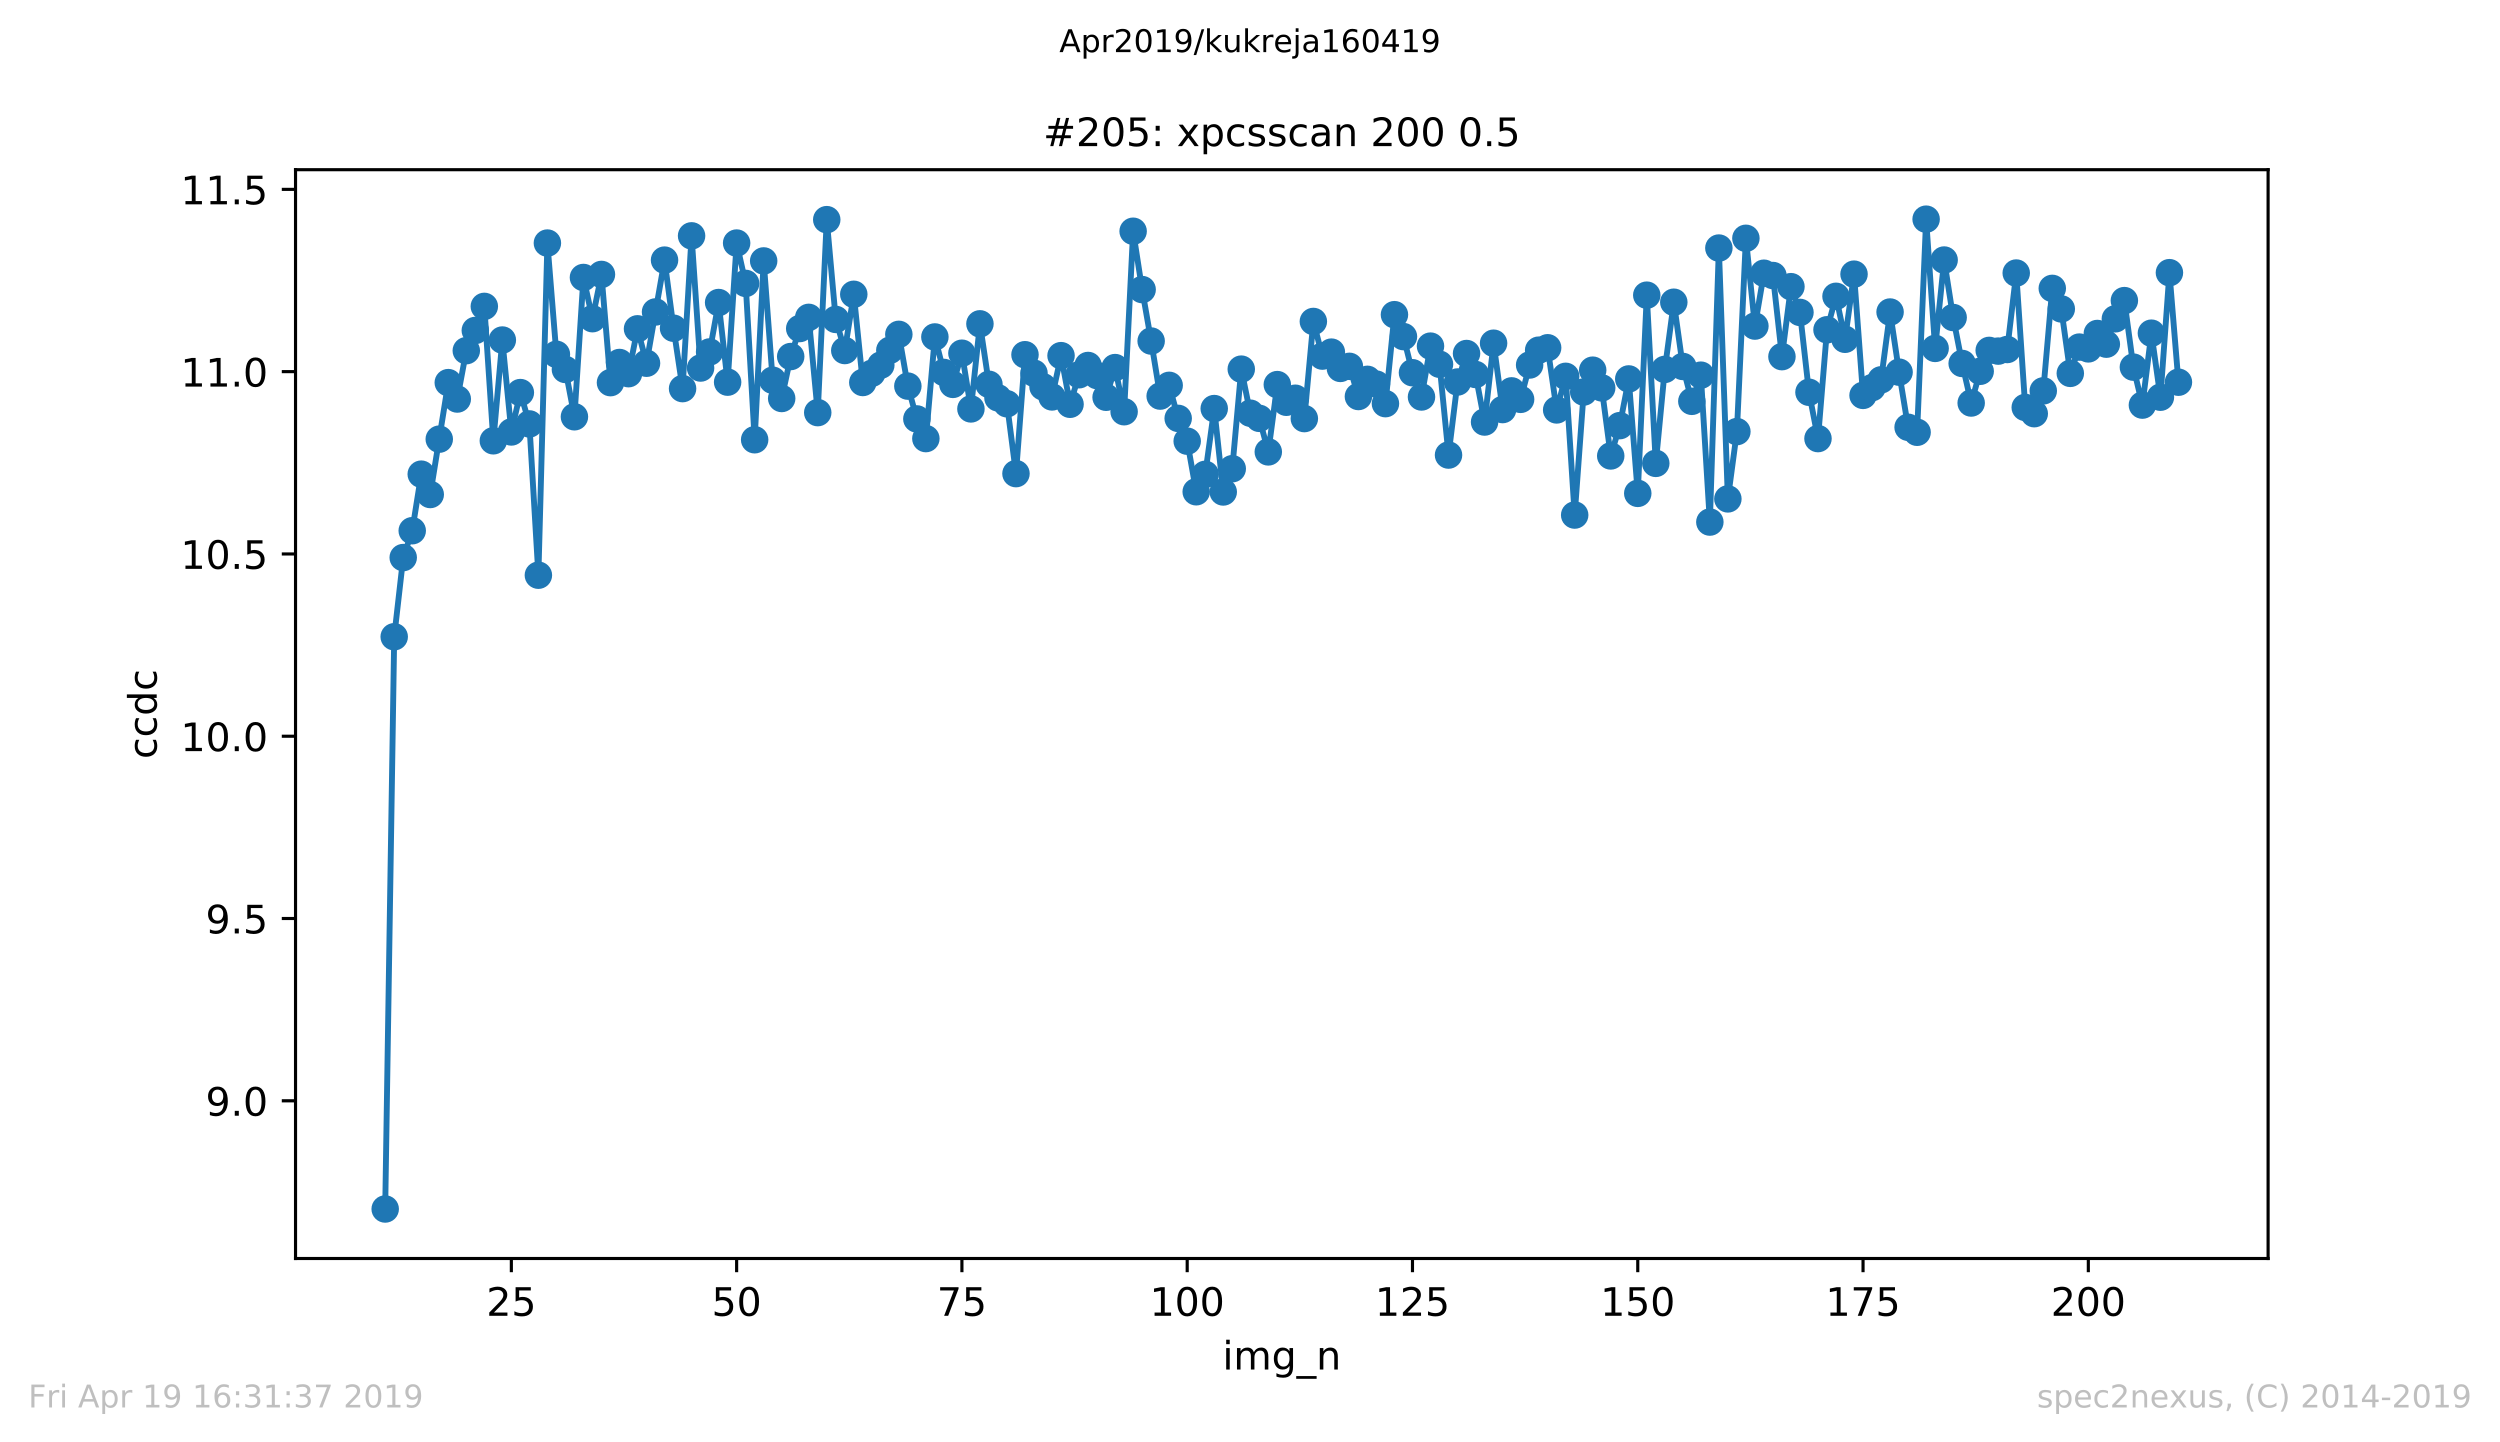 <?xml version="1.0" encoding="utf-8" standalone="no"?>
<!DOCTYPE svg PUBLIC "-//W3C//DTD SVG 1.1//EN"
  "http://www.w3.org/Graphics/SVG/1.1/DTD/svg11.dtd">
<!-- Created with matplotlib (https://matplotlib.org/) -->
<svg height="367.2pt" version="1.1" viewBox="0 0 636.48 367.2" width="636.48pt" xmlns="http://www.w3.org/2000/svg" xmlns:xlink="http://www.w3.org/1999/xlink">
 <defs>
  <style type="text/css">
*{stroke-linecap:butt;stroke-linejoin:round;white-space:pre;}
  </style>
 </defs>
 <g id="figure_1">
  <g id="patch_1">
   <path d="M 0 367.2 
L 636.48 367.2 
L 636.48 0 
L 0 0 
z
" style="fill:#ffffff;"/>
  </g>
  <g id="axes_1">
   <g id="patch_2">
    <path d="M 75.24 320.4 
L 577.44 320.4 
L 577.44 43.2 
L 75.24 43.2 
z
" style="fill:#ffffff;"/>
   </g>
   <g id="matplotlib.axis_1">
    <g id="xtick_1">
     <g id="line2d_1">
      <defs>
       <path d="M 0 0 
L 0 3.5 
" id="m7db7173e13" style="stroke:#000000;stroke-width:0.8;"/>
      </defs>
      <g>
       <use style="stroke:#000000;stroke-width:0.8;" x="130.186" xlink:href="#m7db7173e13" y="320.4"/>
      </g>
     </g>
     <g id="text_1">
      <!-- 25 -->
      <defs>
       <path d="M 19.188 8.297 
L 53.609 8.297 
L 53.609 0 
L 7.328 0 
L 7.328 8.297 
Q 12.938 14.109 22.625 23.891 
Q 32.328 33.688 34.812 36.531 
Q 39.547 41.844 41.422 45.531 
Q 43.312 49.219 43.312 52.781 
Q 43.312 58.594 39.234 62.25 
Q 35.156 65.922 28.609 65.922 
Q 23.969 65.922 18.812 64.312 
Q 13.672 62.703 7.812 59.422 
L 7.812 69.391 
Q 13.766 71.781 18.938 73 
Q 24.125 74.219 28.422 74.219 
Q 39.75 74.219 46.484 68.547 
Q 53.219 62.891 53.219 53.422 
Q 53.219 48.922 51.531 44.891 
Q 49.859 40.875 45.406 35.406 
Q 44.188 33.984 37.641 27.219 
Q 31.109 20.453 19.188 8.297 
z
" id="DejaVuSans-50"/>
       <path d="M 10.797 72.906 
L 49.516 72.906 
L 49.516 64.594 
L 19.828 64.594 
L 19.828 46.734 
Q 21.969 47.469 24.109 47.828 
Q 26.266 48.188 28.422 48.188 
Q 40.625 48.188 47.75 41.5 
Q 54.891 34.812 54.891 23.391 
Q 54.891 11.625 47.562 5.094 
Q 40.234 -1.422 26.906 -1.422 
Q 22.312 -1.422 17.547 -0.641 
Q 12.797 0.141 7.719 1.703 
L 7.719 11.625 
Q 12.109 9.234 16.797 8.062 
Q 21.484 6.891 26.703 6.891 
Q 35.156 6.891 40.078 11.328 
Q 45.016 15.766 45.016 23.391 
Q 45.016 31 40.078 35.438 
Q 35.156 39.891 26.703 39.891 
Q 22.75 39.891 18.812 39.016 
Q 14.891 38.141 10.797 36.281 
z
" id="DejaVuSans-53"/>
      </defs>
      <g transform="translate(123.824 334.998)scale(0.1 -0.1)">
       <use xlink:href="#DejaVuSans-50"/>
       <use x="63.623" xlink:href="#DejaVuSans-53"/>
      </g>
     </g>
    </g>
    <g id="xtick_2">
     <g id="line2d_2">
      <g>
       <use style="stroke:#000000;stroke-width:0.8;" x="187.541" xlink:href="#m7db7173e13" y="320.4"/>
      </g>
     </g>
     <g id="text_2">
      <!-- 50 -->
      <defs>
       <path d="M 31.781 66.406 
Q 24.172 66.406 20.328 58.906 
Q 16.5 51.422 16.5 36.375 
Q 16.5 21.391 20.328 13.891 
Q 24.172 6.391 31.781 6.391 
Q 39.453 6.391 43.281 13.891 
Q 47.125 21.391 47.125 36.375 
Q 47.125 51.422 43.281 58.906 
Q 39.453 66.406 31.781 66.406 
z
M 31.781 74.219 
Q 44.047 74.219 50.516 64.516 
Q 56.984 54.828 56.984 36.375 
Q 56.984 17.969 50.516 8.266 
Q 44.047 -1.422 31.781 -1.422 
Q 19.531 -1.422 13.062 8.266 
Q 6.594 17.969 6.594 36.375 
Q 6.594 54.828 13.062 64.516 
Q 19.531 74.219 31.781 74.219 
z
" id="DejaVuSans-48"/>
      </defs>
      <g transform="translate(181.179 334.998)scale(0.1 -0.1)">
       <use xlink:href="#DejaVuSans-53"/>
       <use x="63.623" xlink:href="#DejaVuSans-48"/>
      </g>
     </g>
    </g>
    <g id="xtick_3">
     <g id="line2d_3">
      <g>
       <use style="stroke:#000000;stroke-width:0.8;" x="244.896" xlink:href="#m7db7173e13" y="320.4"/>
      </g>
     </g>
     <g id="text_3">
      <!-- 75 -->
      <defs>
       <path d="M 8.203 72.906 
L 55.078 72.906 
L 55.078 68.703 
L 28.609 0 
L 18.312 0 
L 43.219 64.594 
L 8.203 64.594 
z
" id="DejaVuSans-55"/>
      </defs>
      <g transform="translate(238.533 334.998)scale(0.1 -0.1)">
       <use xlink:href="#DejaVuSans-55"/>
       <use x="63.623" xlink:href="#DejaVuSans-53"/>
      </g>
     </g>
    </g>
    <g id="xtick_4">
     <g id="line2d_4">
      <g>
       <use style="stroke:#000000;stroke-width:0.8;" x="302.251" xlink:href="#m7db7173e13" y="320.4"/>
      </g>
     </g>
     <g id="text_4">
      <!-- 100 -->
      <defs>
       <path d="M 12.406 8.297 
L 28.516 8.297 
L 28.516 63.922 
L 10.984 60.406 
L 10.984 69.391 
L 28.422 72.906 
L 38.281 72.906 
L 38.281 8.297 
L 54.391 8.297 
L 54.391 0 
L 12.406 0 
z
" id="DejaVuSans-49"/>
      </defs>
      <g transform="translate(292.707 334.998)scale(0.1 -0.1)">
       <use xlink:href="#DejaVuSans-49"/>
       <use x="63.623" xlink:href="#DejaVuSans-48"/>
       <use x="127.246" xlink:href="#DejaVuSans-48"/>
      </g>
     </g>
    </g>
    <g id="xtick_5">
     <g id="line2d_5">
      <g>
       <use style="stroke:#000000;stroke-width:0.8;" x="359.606" xlink:href="#m7db7173e13" y="320.4"/>
      </g>
     </g>
     <g id="text_5">
      <!-- 125 -->
      <g transform="translate(350.062 334.998)scale(0.1 -0.1)">
       <use xlink:href="#DejaVuSans-49"/>
       <use x="63.623" xlink:href="#DejaVuSans-50"/>
       <use x="127.246" xlink:href="#DejaVuSans-53"/>
      </g>
     </g>
    </g>
    <g id="xtick_6">
     <g id="line2d_6">
      <g>
       <use style="stroke:#000000;stroke-width:0.8;" x="416.961" xlink:href="#m7db7173e13" y="320.4"/>
      </g>
     </g>
     <g id="text_6">
      <!-- 150 -->
      <g transform="translate(407.417 334.998)scale(0.1 -0.1)">
       <use xlink:href="#DejaVuSans-49"/>
       <use x="63.623" xlink:href="#DejaVuSans-53"/>
       <use x="127.246" xlink:href="#DejaVuSans-48"/>
      </g>
     </g>
    </g>
    <g id="xtick_7">
     <g id="line2d_7">
      <g>
       <use style="stroke:#000000;stroke-width:0.8;" x="474.316" xlink:href="#m7db7173e13" y="320.4"/>
      </g>
     </g>
     <g id="text_7">
      <!-- 175 -->
      <g transform="translate(464.772 334.998)scale(0.1 -0.1)">
       <use xlink:href="#DejaVuSans-49"/>
       <use x="63.623" xlink:href="#DejaVuSans-55"/>
       <use x="127.246" xlink:href="#DejaVuSans-53"/>
      </g>
     </g>
    </g>
    <g id="xtick_8">
     <g id="line2d_8">
      <g>
       <use style="stroke:#000000;stroke-width:0.8;" x="531.671" xlink:href="#m7db7173e13" y="320.4"/>
      </g>
     </g>
     <g id="text_8">
      <!-- 200 -->
      <g transform="translate(522.127 334.998)scale(0.1 -0.1)">
       <use xlink:href="#DejaVuSans-50"/>
       <use x="63.623" xlink:href="#DejaVuSans-48"/>
       <use x="127.246" xlink:href="#DejaVuSans-48"/>
      </g>
     </g>
    </g>
    <g id="text_9">
     <!-- img_n -->
     <defs>
      <path d="M 9.422 54.688 
L 18.406 54.688 
L 18.406 0 
L 9.422 0 
z
M 9.422 75.984 
L 18.406 75.984 
L 18.406 64.594 
L 9.422 64.594 
z
" id="DejaVuSans-105"/>
      <path d="M 52 44.188 
Q 55.375 50.25 60.062 53.125 
Q 64.75 56 71.094 56 
Q 79.641 56 84.281 50.016 
Q 88.922 44.047 88.922 33.016 
L 88.922 0 
L 79.891 0 
L 79.891 32.719 
Q 79.891 40.578 77.094 44.375 
Q 74.312 48.188 68.609 48.188 
Q 61.625 48.188 57.562 43.547 
Q 53.516 38.922 53.516 30.906 
L 53.516 0 
L 44.484 0 
L 44.484 32.719 
Q 44.484 40.625 41.703 44.406 
Q 38.922 48.188 33.109 48.188 
Q 26.219 48.188 22.156 43.531 
Q 18.109 38.875 18.109 30.906 
L 18.109 0 
L 9.078 0 
L 9.078 54.688 
L 18.109 54.688 
L 18.109 46.188 
Q 21.188 51.219 25.484 53.609 
Q 29.781 56 35.688 56 
Q 41.656 56 45.828 52.969 
Q 50 49.953 52 44.188 
z
" id="DejaVuSans-109"/>
      <path d="M 45.406 27.984 
Q 45.406 37.75 41.375 43.109 
Q 37.359 48.484 30.078 48.484 
Q 22.859 48.484 18.828 43.109 
Q 14.797 37.75 14.797 27.984 
Q 14.797 18.266 18.828 12.891 
Q 22.859 7.516 30.078 7.516 
Q 37.359 7.516 41.375 12.891 
Q 45.406 18.266 45.406 27.984 
z
M 54.391 6.781 
Q 54.391 -7.172 48.188 -13.984 
Q 42 -20.797 29.203 -20.797 
Q 24.469 -20.797 20.266 -20.094 
Q 16.062 -19.391 12.109 -17.922 
L 12.109 -9.188 
Q 16.062 -11.328 19.922 -12.344 
Q 23.781 -13.375 27.781 -13.375 
Q 36.625 -13.375 41.016 -8.766 
Q 45.406 -4.156 45.406 5.172 
L 45.406 9.625 
Q 42.625 4.781 38.281 2.391 
Q 33.938 0 27.875 0 
Q 17.828 0 11.672 7.656 
Q 5.516 15.328 5.516 27.984 
Q 5.516 40.672 11.672 48.328 
Q 17.828 56 27.875 56 
Q 33.938 56 38.281 53.609 
Q 42.625 51.219 45.406 46.391 
L 45.406 54.688 
L 54.391 54.688 
z
" id="DejaVuSans-103"/>
      <path d="M 50.984 -16.609 
L 50.984 -23.578 
L -0.984 -23.578 
L -0.984 -16.609 
z
" id="DejaVuSans-95"/>
      <path d="M 54.891 33.016 
L 54.891 0 
L 45.906 0 
L 45.906 32.719 
Q 45.906 40.484 42.875 44.328 
Q 39.844 48.188 33.797 48.188 
Q 26.516 48.188 22.312 43.547 
Q 18.109 38.922 18.109 30.906 
L 18.109 0 
L 9.078 0 
L 9.078 54.688 
L 18.109 54.688 
L 18.109 46.188 
Q 21.344 51.125 25.703 53.562 
Q 30.078 56 35.797 56 
Q 45.219 56 50.047 50.172 
Q 54.891 44.344 54.891 33.016 
z
" id="DejaVuSans-110"/>
     </defs>
     <g transform="translate(311.238 348.677)scale(0.1 -0.1)">
      <use xlink:href="#DejaVuSans-105"/>
      <use x="27.783" xlink:href="#DejaVuSans-109"/>
      <use x="125.195" xlink:href="#DejaVuSans-103"/>
      <use x="188.672" xlink:href="#DejaVuSans-95"/>
      <use x="238.672" xlink:href="#DejaVuSans-110"/>
     </g>
    </g>
   </g>
   <g id="matplotlib.axis_2">
    <g id="ytick_1">
     <g id="line2d_9">
      <defs>
       <path d="M 0 0 
L -3.5 0 
" id="m000f6f774b" style="stroke:#000000;stroke-width:0.8;"/>
      </defs>
      <g>
       <use style="stroke:#000000;stroke-width:0.8;" x="75.24" xlink:href="#m000f6f774b" y="280.255"/>
      </g>
     </g>
     <g id="text_10">
      <!-- 9.0 -->
      <defs>
       <path d="M 10.984 1.516 
L 10.984 10.5 
Q 14.703 8.734 18.5 7.812 
Q 22.312 6.891 25.984 6.891 
Q 35.75 6.891 40.891 13.453 
Q 46.047 20.016 46.781 33.406 
Q 43.953 29.203 39.594 26.953 
Q 35.25 24.703 29.984 24.703 
Q 19.047 24.703 12.672 31.312 
Q 6.297 37.938 6.297 49.422 
Q 6.297 60.641 12.938 67.422 
Q 19.578 74.219 30.609 74.219 
Q 43.266 74.219 49.922 64.516 
Q 56.594 54.828 56.594 36.375 
Q 56.594 19.141 48.406 8.859 
Q 40.234 -1.422 26.422 -1.422 
Q 22.703 -1.422 18.891 -0.688 
Q 15.094 0.047 10.984 1.516 
z
M 30.609 32.422 
Q 37.25 32.422 41.125 36.953 
Q 45.016 41.5 45.016 49.422 
Q 45.016 57.281 41.125 61.844 
Q 37.25 66.406 30.609 66.406 
Q 23.969 66.406 20.094 61.844 
Q 16.219 57.281 16.219 49.422 
Q 16.219 41.5 20.094 36.953 
Q 23.969 32.422 30.609 32.422 
z
" id="DejaVuSans-57"/>
       <path d="M 10.688 12.406 
L 21 12.406 
L 21 0 
L 10.688 0 
z
" id="DejaVuSans-46"/>
      </defs>
      <g transform="translate(52.337 284.054)scale(0.1 -0.1)">
       <use xlink:href="#DejaVuSans-57"/>
       <use x="63.623" xlink:href="#DejaVuSans-46"/>
       <use x="95.41" xlink:href="#DejaVuSans-48"/>
      </g>
     </g>
    </g>
    <g id="ytick_2">
     <g id="line2d_10">
      <g>
       <use style="stroke:#000000;stroke-width:0.8;" x="75.24" xlink:href="#m000f6f774b" y="233.847"/>
      </g>
     </g>
     <g id="text_11">
      <!-- 9.5 -->
      <g transform="translate(52.337 237.646)scale(0.1 -0.1)">
       <use xlink:href="#DejaVuSans-57"/>
       <use x="63.623" xlink:href="#DejaVuSans-46"/>
       <use x="95.41" xlink:href="#DejaVuSans-53"/>
      </g>
     </g>
    </g>
    <g id="ytick_3">
     <g id="line2d_11">
      <g>
       <use style="stroke:#000000;stroke-width:0.8;" x="75.24" xlink:href="#m000f6f774b" y="187.439"/>
      </g>
     </g>
     <g id="text_12">
      <!-- 10.0 -->
      <g transform="translate(45.974 191.238)scale(0.1 -0.1)">
       <use xlink:href="#DejaVuSans-49"/>
       <use x="63.623" xlink:href="#DejaVuSans-48"/>
       <use x="127.246" xlink:href="#DejaVuSans-46"/>
       <use x="159.033" xlink:href="#DejaVuSans-48"/>
      </g>
     </g>
    </g>
    <g id="ytick_4">
     <g id="line2d_12">
      <g>
       <use style="stroke:#000000;stroke-width:0.8;" x="75.24" xlink:href="#m000f6f774b" y="141.031"/>
      </g>
     </g>
     <g id="text_13">
      <!-- 10.5 -->
      <g transform="translate(45.974 144.83)scale(0.1 -0.1)">
       <use xlink:href="#DejaVuSans-49"/>
       <use x="63.623" xlink:href="#DejaVuSans-48"/>
       <use x="127.246" xlink:href="#DejaVuSans-46"/>
       <use x="159.033" xlink:href="#DejaVuSans-53"/>
      </g>
     </g>
    </g>
    <g id="ytick_5">
     <g id="line2d_13">
      <g>
       <use style="stroke:#000000;stroke-width:0.8;" x="75.24" xlink:href="#m000f6f774b" y="94.622"/>
      </g>
     </g>
     <g id="text_14">
      <!-- 11.0 -->
      <g transform="translate(45.974 98.422)scale(0.1 -0.1)">
       <use xlink:href="#DejaVuSans-49"/>
       <use x="63.623" xlink:href="#DejaVuSans-49"/>
       <use x="127.246" xlink:href="#DejaVuSans-46"/>
       <use x="159.033" xlink:href="#DejaVuSans-48"/>
      </g>
     </g>
    </g>
    <g id="ytick_6">
     <g id="line2d_14">
      <g>
       <use style="stroke:#000000;stroke-width:0.8;" x="75.24" xlink:href="#m000f6f774b" y="48.214"/>
      </g>
     </g>
     <g id="text_15">
      <!-- 11.5 -->
      <g transform="translate(45.974 52.014)scale(0.1 -0.1)">
       <use xlink:href="#DejaVuSans-49"/>
       <use x="63.623" xlink:href="#DejaVuSans-49"/>
       <use x="127.246" xlink:href="#DejaVuSans-46"/>
       <use x="159.033" xlink:href="#DejaVuSans-53"/>
      </g>
     </g>
    </g>
    <g id="text_16">
     <!-- ccdc -->
     <defs>
      <path d="M 48.781 52.594 
L 48.781 44.188 
Q 44.969 46.297 41.141 47.344 
Q 37.312 48.391 33.406 48.391 
Q 24.656 48.391 19.812 42.844 
Q 14.984 37.312 14.984 27.297 
Q 14.984 17.281 19.812 11.734 
Q 24.656 6.203 33.406 6.203 
Q 37.312 6.203 41.141 7.25 
Q 44.969 8.297 48.781 10.406 
L 48.781 2.094 
Q 45.016 0.344 40.984 -0.531 
Q 36.969 -1.422 32.422 -1.422 
Q 20.062 -1.422 12.781 6.344 
Q 5.516 14.109 5.516 27.297 
Q 5.516 40.672 12.859 48.328 
Q 20.219 56 33.016 56 
Q 37.156 56 41.109 55.141 
Q 45.062 54.297 48.781 52.594 
z
" id="DejaVuSans-99"/>
      <path d="M 45.406 46.391 
L 45.406 75.984 
L 54.391 75.984 
L 54.391 0 
L 45.406 0 
L 45.406 8.203 
Q 42.578 3.328 38.25 0.953 
Q 33.938 -1.422 27.875 -1.422 
Q 17.969 -1.422 11.734 6.484 
Q 5.516 14.406 5.516 27.297 
Q 5.516 40.188 11.734 48.094 
Q 17.969 56 27.875 56 
Q 33.938 56 38.25 53.625 
Q 42.578 51.266 45.406 46.391 
z
M 14.797 27.297 
Q 14.797 17.391 18.875 11.75 
Q 22.953 6.109 30.078 6.109 
Q 37.203 6.109 41.297 11.75 
Q 45.406 17.391 45.406 27.297 
Q 45.406 37.203 41.297 42.844 
Q 37.203 48.484 30.078 48.484 
Q 22.953 48.484 18.875 42.844 
Q 14.797 37.203 14.797 27.297 
z
" id="DejaVuSans-100"/>
     </defs>
     <g transform="translate(39.895 193.222)rotate(-90)scale(0.1 -0.1)">
      <use xlink:href="#DejaVuSans-99"/>
      <use x="54.98" xlink:href="#DejaVuSans-99"/>
      <use x="109.961" xlink:href="#DejaVuSans-100"/>
      <use x="173.438" xlink:href="#DejaVuSans-99"/>
     </g>
    </g>
   </g>
   <g id="line2d_15">
    <path clip-path="url(#p968468e27a)" d="M 98.067 307.8 
L 100.361 162.113 
L 102.656 141.952 
L 104.95 135.115 
L 107.244 120.719 
L 109.538 125.896 
L 114.127 97.413 
L 116.421 101.587 
L 118.715 89.278 
L 121.009 84.134 
L 123.303 78.005 
L 125.598 112.222 
L 127.892 86.571 
L 130.186 109.971 
L 132.48 99.948 
L 134.774 107.929 
L 137.069 146.444 
L 139.363 61.883 
L 141.657 90.202 
L 143.951 94.065 
L 146.245 106.108 
L 148.54 70.645 
L 150.834 81.135 
L 153.128 69.871 
L 155.422 97.417 
L 157.716 92.289 
L 160.011 95.135 
L 162.305 83.716 
L 164.599 92.476 
L 169.187 66.225 
L 171.482 83.564 
L 173.776 98.937 
L 176.07 60.046 
L 178.364 93.696 
L 180.658 89.604 
L 182.953 77.023 
L 185.247 97.293 
L 187.541 61.881 
L 189.835 72.154 
L 192.129 111.955 
L 194.424 66.431 
L 196.718 96.806 
L 199.012 101.451 
L 201.306 90.772 
L 203.6 83.643 
L 205.895 80.798 
L 208.189 105.048 
L 210.483 55.922 
L 212.777 81.324 
L 215.071 89.241 
L 217.366 74.926 
L 219.66 97.38 
L 221.954 95.041 
L 224.248 92.957 
L 226.542 89.184 
L 228.837 85.123 
L 231.131 98.302 
L 233.425 106.658 
L 235.719 111.659 
L 238.013 85.788 
L 240.308 94.821 
L 242.602 97.859 
L 244.896 89.927 
L 247.19 104.105 
L 249.484 82.445 
L 251.779 97.839 
L 254.073 101.287 
L 256.367 102.795 
L 258.661 120.581 
L 260.955 90.309 
L 263.25 95.014 
L 265.544 98.47 
L 267.838 101.054 
L 270.132 90.548 
L 272.426 102.926 
L 274.721 95.409 
L 277.015 93.05 
L 279.309 95.625 
L 281.603 101.141 
L 283.897 93.585 
L 286.192 104.821 
L 288.486 58.874 
L 290.78 73.724 
L 293.074 86.827 
L 295.368 100.841 
L 297.663 98.105 
L 299.957 106.518 
L 302.251 112.319 
L 304.545 125.2 
L 306.839 120.764 
L 309.134 104.019 
L 311.428 125.251 
L 313.722 119.333 
L 316.016 93.981 
L 318.31 105.197 
L 320.605 106.509 
L 322.899 115.048 
L 325.193 97.917 
L 327.487 102.415 
L 329.781 101.389 
L 332.075 106.568 
L 334.37 81.843 
L 336.664 90.661 
L 338.958 89.65 
L 341.252 93.795 
L 343.546 93.267 
L 345.841 100.947 
L 348.135 96.574 
L 350.429 97.803 
L 352.723 102.765 
L 355.017 80.117 
L 357.312 85.696 
L 359.606 94.894 
L 361.9 101.068 
L 364.194 88.122 
L 366.488 92.734 
L 368.783 115.855 
L 371.077 97.253 
L 373.371 90.004 
L 375.665 95.341 
L 377.959 107.445 
L 380.254 87.38 
L 382.548 104.272 
L 384.842 99.514 
L 387.136 101.67 
L 389.43 92.926 
L 391.725 89.156 
L 394.019 88.538 
L 396.313 104.363 
L 398.607 95.81 
L 400.901 131.128 
L 403.196 99.803 
L 405.49 94.245 
L 407.784 98.752 
L 410.078 116.079 
L 412.372 108.364 
L 414.667 96.475 
L 416.961 125.607 
L 419.255 75.15 
L 421.549 117.97 
L 423.843 94.045 
L 426.138 76.945 
L 428.432 93.297 
L 430.726 102.173 
L 433.02 95.516 
L 435.314 132.913 
L 437.609 63.153 
L 439.903 127.013 
L 442.197 109.882 
L 444.491 60.671 
L 446.785 83.017 
L 449.08 69.56 
L 451.374 70.145 
L 453.668 90.799 
L 455.962 72.985 
L 458.256 79.538 
L 460.551 99.869 
L 462.845 111.66 
L 465.139 83.957 
L 467.433 75.438 
L 469.727 86.379 
L 472.022 69.802 
L 474.316 100.661 
L 478.904 96.707 
L 481.198 79.44 
L 483.493 94.752 
L 485.787 108.782 
L 488.081 110.054 
L 490.375 55.8 
L 492.669 88.7 
L 494.964 66.203 
L 497.258 80.837 
L 499.552 92.534 
L 501.846 102.602 
L 504.14 94.527 
L 506.435 89.21 
L 508.729 89.39 
L 511.023 88.98 
L 513.317 69.516 
L 515.611 103.73 
L 517.906 105.321 
L 520.2 99.512 
L 522.494 73.421 
L 524.788 78.648 
L 527.082 95.054 
L 529.377 88.366 
L 531.671 88.821 
L 533.965 84.905 
L 536.259 87.624 
L 538.553 81.167 
L 540.848 76.533 
L 543.142 93.471 
L 545.436 103.137 
L 547.73 84.826 
L 550.024 101.129 
L 552.319 69.421 
L 554.613 97.309 
L 554.613 97.309 
" style="fill:none;stroke:#1f77b4;stroke-linecap:square;stroke-width:1.5;"/>
    <defs>
     <path d="M 0 3 
C 0.796 3 1.559 2.684 2.121 2.121 
C 2.684 1.559 3 0.796 3 0 
C 3 -0.796 2.684 -1.559 2.121 -2.121 
C 1.559 -2.684 0.796 -3 0 -3 
C -0.796 -3 -1.559 -2.684 -2.121 -2.121 
C -2.684 -1.559 -3 -0.796 -3 0 
C -3 0.796 -2.684 1.559 -2.121 2.121 
C -1.559 2.684 -0.796 3 0 3 
z
" id="m45929603bc" style="stroke:#1f77b4;"/>
    </defs>
    <g clip-path="url(#p968468e27a)">
     <use style="fill:#1f77b4;stroke:#1f77b4;" x="98.067" xlink:href="#m45929603bc" y="307.8"/>
     <use style="fill:#1f77b4;stroke:#1f77b4;" x="100.361" xlink:href="#m45929603bc" y="162.113"/>
     <use style="fill:#1f77b4;stroke:#1f77b4;" x="102.656" xlink:href="#m45929603bc" y="141.952"/>
     <use style="fill:#1f77b4;stroke:#1f77b4;" x="104.95" xlink:href="#m45929603bc" y="135.115"/>
     <use style="fill:#1f77b4;stroke:#1f77b4;" x="107.244" xlink:href="#m45929603bc" y="120.719"/>
     <use style="fill:#1f77b4;stroke:#1f77b4;" x="109.538" xlink:href="#m45929603bc" y="125.896"/>
     <use style="fill:#1f77b4;stroke:#1f77b4;" x="111.832" xlink:href="#m45929603bc" y="111.805"/>
     <use style="fill:#1f77b4;stroke:#1f77b4;" x="114.127" xlink:href="#m45929603bc" y="97.413"/>
     <use style="fill:#1f77b4;stroke:#1f77b4;" x="116.421" xlink:href="#m45929603bc" y="101.587"/>
     <use style="fill:#1f77b4;stroke:#1f77b4;" x="118.715" xlink:href="#m45929603bc" y="89.278"/>
     <use style="fill:#1f77b4;stroke:#1f77b4;" x="121.009" xlink:href="#m45929603bc" y="84.134"/>
     <use style="fill:#1f77b4;stroke:#1f77b4;" x="123.303" xlink:href="#m45929603bc" y="78.005"/>
     <use style="fill:#1f77b4;stroke:#1f77b4;" x="125.598" xlink:href="#m45929603bc" y="112.222"/>
     <use style="fill:#1f77b4;stroke:#1f77b4;" x="127.892" xlink:href="#m45929603bc" y="86.571"/>
     <use style="fill:#1f77b4;stroke:#1f77b4;" x="130.186" xlink:href="#m45929603bc" y="109.971"/>
     <use style="fill:#1f77b4;stroke:#1f77b4;" x="132.48" xlink:href="#m45929603bc" y="99.948"/>
     <use style="fill:#1f77b4;stroke:#1f77b4;" x="134.774" xlink:href="#m45929603bc" y="107.929"/>
     <use style="fill:#1f77b4;stroke:#1f77b4;" x="137.069" xlink:href="#m45929603bc" y="146.444"/>
     <use style="fill:#1f77b4;stroke:#1f77b4;" x="139.363" xlink:href="#m45929603bc" y="61.883"/>
     <use style="fill:#1f77b4;stroke:#1f77b4;" x="141.657" xlink:href="#m45929603bc" y="90.202"/>
     <use style="fill:#1f77b4;stroke:#1f77b4;" x="143.951" xlink:href="#m45929603bc" y="94.065"/>
     <use style="fill:#1f77b4;stroke:#1f77b4;" x="146.245" xlink:href="#m45929603bc" y="106.108"/>
     <use style="fill:#1f77b4;stroke:#1f77b4;" x="148.54" xlink:href="#m45929603bc" y="70.645"/>
     <use style="fill:#1f77b4;stroke:#1f77b4;" x="150.834" xlink:href="#m45929603bc" y="81.135"/>
     <use style="fill:#1f77b4;stroke:#1f77b4;" x="153.128" xlink:href="#m45929603bc" y="69.871"/>
     <use style="fill:#1f77b4;stroke:#1f77b4;" x="155.422" xlink:href="#m45929603bc" y="97.417"/>
     <use style="fill:#1f77b4;stroke:#1f77b4;" x="157.716" xlink:href="#m45929603bc" y="92.289"/>
     <use style="fill:#1f77b4;stroke:#1f77b4;" x="160.011" xlink:href="#m45929603bc" y="95.135"/>
     <use style="fill:#1f77b4;stroke:#1f77b4;" x="162.305" xlink:href="#m45929603bc" y="83.716"/>
     <use style="fill:#1f77b4;stroke:#1f77b4;" x="164.599" xlink:href="#m45929603bc" y="92.476"/>
     <use style="fill:#1f77b4;stroke:#1f77b4;" x="166.893" xlink:href="#m45929603bc" y="79.419"/>
     <use style="fill:#1f77b4;stroke:#1f77b4;" x="169.187" xlink:href="#m45929603bc" y="66.225"/>
     <use style="fill:#1f77b4;stroke:#1f77b4;" x="171.482" xlink:href="#m45929603bc" y="83.564"/>
     <use style="fill:#1f77b4;stroke:#1f77b4;" x="173.776" xlink:href="#m45929603bc" y="98.937"/>
     <use style="fill:#1f77b4;stroke:#1f77b4;" x="176.07" xlink:href="#m45929603bc" y="60.046"/>
     <use style="fill:#1f77b4;stroke:#1f77b4;" x="178.364" xlink:href="#m45929603bc" y="93.696"/>
     <use style="fill:#1f77b4;stroke:#1f77b4;" x="180.658" xlink:href="#m45929603bc" y="89.604"/>
     <use style="fill:#1f77b4;stroke:#1f77b4;" x="182.953" xlink:href="#m45929603bc" y="77.023"/>
     <use style="fill:#1f77b4;stroke:#1f77b4;" x="185.247" xlink:href="#m45929603bc" y="97.293"/>
     <use style="fill:#1f77b4;stroke:#1f77b4;" x="187.541" xlink:href="#m45929603bc" y="61.881"/>
     <use style="fill:#1f77b4;stroke:#1f77b4;" x="189.835" xlink:href="#m45929603bc" y="72.154"/>
     <use style="fill:#1f77b4;stroke:#1f77b4;" x="192.129" xlink:href="#m45929603bc" y="111.955"/>
     <use style="fill:#1f77b4;stroke:#1f77b4;" x="194.424" xlink:href="#m45929603bc" y="66.431"/>
     <use style="fill:#1f77b4;stroke:#1f77b4;" x="196.718" xlink:href="#m45929603bc" y="96.806"/>
     <use style="fill:#1f77b4;stroke:#1f77b4;" x="199.012" xlink:href="#m45929603bc" y="101.451"/>
     <use style="fill:#1f77b4;stroke:#1f77b4;" x="201.306" xlink:href="#m45929603bc" y="90.772"/>
     <use style="fill:#1f77b4;stroke:#1f77b4;" x="203.6" xlink:href="#m45929603bc" y="83.643"/>
     <use style="fill:#1f77b4;stroke:#1f77b4;" x="205.895" xlink:href="#m45929603bc" y="80.798"/>
     <use style="fill:#1f77b4;stroke:#1f77b4;" x="208.189" xlink:href="#m45929603bc" y="105.048"/>
     <use style="fill:#1f77b4;stroke:#1f77b4;" x="210.483" xlink:href="#m45929603bc" y="55.922"/>
     <use style="fill:#1f77b4;stroke:#1f77b4;" x="212.777" xlink:href="#m45929603bc" y="81.324"/>
     <use style="fill:#1f77b4;stroke:#1f77b4;" x="215.071" xlink:href="#m45929603bc" y="89.241"/>
     <use style="fill:#1f77b4;stroke:#1f77b4;" x="217.366" xlink:href="#m45929603bc" y="74.926"/>
     <use style="fill:#1f77b4;stroke:#1f77b4;" x="219.66" xlink:href="#m45929603bc" y="97.38"/>
     <use style="fill:#1f77b4;stroke:#1f77b4;" x="221.954" xlink:href="#m45929603bc" y="95.041"/>
     <use style="fill:#1f77b4;stroke:#1f77b4;" x="224.248" xlink:href="#m45929603bc" y="92.957"/>
     <use style="fill:#1f77b4;stroke:#1f77b4;" x="226.542" xlink:href="#m45929603bc" y="89.184"/>
     <use style="fill:#1f77b4;stroke:#1f77b4;" x="228.837" xlink:href="#m45929603bc" y="85.123"/>
     <use style="fill:#1f77b4;stroke:#1f77b4;" x="231.131" xlink:href="#m45929603bc" y="98.302"/>
     <use style="fill:#1f77b4;stroke:#1f77b4;" x="233.425" xlink:href="#m45929603bc" y="106.658"/>
     <use style="fill:#1f77b4;stroke:#1f77b4;" x="235.719" xlink:href="#m45929603bc" y="111.659"/>
     <use style="fill:#1f77b4;stroke:#1f77b4;" x="238.013" xlink:href="#m45929603bc" y="85.788"/>
     <use style="fill:#1f77b4;stroke:#1f77b4;" x="240.308" xlink:href="#m45929603bc" y="94.821"/>
     <use style="fill:#1f77b4;stroke:#1f77b4;" x="242.602" xlink:href="#m45929603bc" y="97.859"/>
     <use style="fill:#1f77b4;stroke:#1f77b4;" x="244.896" xlink:href="#m45929603bc" y="89.927"/>
     <use style="fill:#1f77b4;stroke:#1f77b4;" x="247.19" xlink:href="#m45929603bc" y="104.105"/>
     <use style="fill:#1f77b4;stroke:#1f77b4;" x="249.484" xlink:href="#m45929603bc" y="82.445"/>
     <use style="fill:#1f77b4;stroke:#1f77b4;" x="251.779" xlink:href="#m45929603bc" y="97.839"/>
     <use style="fill:#1f77b4;stroke:#1f77b4;" x="254.073" xlink:href="#m45929603bc" y="101.287"/>
     <use style="fill:#1f77b4;stroke:#1f77b4;" x="256.367" xlink:href="#m45929603bc" y="102.795"/>
     <use style="fill:#1f77b4;stroke:#1f77b4;" x="258.661" xlink:href="#m45929603bc" y="120.581"/>
     <use style="fill:#1f77b4;stroke:#1f77b4;" x="260.955" xlink:href="#m45929603bc" y="90.309"/>
     <use style="fill:#1f77b4;stroke:#1f77b4;" x="263.25" xlink:href="#m45929603bc" y="95.014"/>
     <use style="fill:#1f77b4;stroke:#1f77b4;" x="265.544" xlink:href="#m45929603bc" y="98.47"/>
     <use style="fill:#1f77b4;stroke:#1f77b4;" x="267.838" xlink:href="#m45929603bc" y="101.054"/>
     <use style="fill:#1f77b4;stroke:#1f77b4;" x="270.132" xlink:href="#m45929603bc" y="90.548"/>
     <use style="fill:#1f77b4;stroke:#1f77b4;" x="272.426" xlink:href="#m45929603bc" y="102.926"/>
     <use style="fill:#1f77b4;stroke:#1f77b4;" x="274.721" xlink:href="#m45929603bc" y="95.409"/>
     <use style="fill:#1f77b4;stroke:#1f77b4;" x="277.015" xlink:href="#m45929603bc" y="93.05"/>
     <use style="fill:#1f77b4;stroke:#1f77b4;" x="279.309" xlink:href="#m45929603bc" y="95.625"/>
     <use style="fill:#1f77b4;stroke:#1f77b4;" x="281.603" xlink:href="#m45929603bc" y="101.141"/>
     <use style="fill:#1f77b4;stroke:#1f77b4;" x="283.897" xlink:href="#m45929603bc" y="93.585"/>
     <use style="fill:#1f77b4;stroke:#1f77b4;" x="286.192" xlink:href="#m45929603bc" y="104.821"/>
     <use style="fill:#1f77b4;stroke:#1f77b4;" x="288.486" xlink:href="#m45929603bc" y="58.874"/>
     <use style="fill:#1f77b4;stroke:#1f77b4;" x="290.78" xlink:href="#m45929603bc" y="73.724"/>
     <use style="fill:#1f77b4;stroke:#1f77b4;" x="293.074" xlink:href="#m45929603bc" y="86.827"/>
     <use style="fill:#1f77b4;stroke:#1f77b4;" x="295.368" xlink:href="#m45929603bc" y="100.841"/>
     <use style="fill:#1f77b4;stroke:#1f77b4;" x="297.663" xlink:href="#m45929603bc" y="98.105"/>
     <use style="fill:#1f77b4;stroke:#1f77b4;" x="299.957" xlink:href="#m45929603bc" y="106.518"/>
     <use style="fill:#1f77b4;stroke:#1f77b4;" x="302.251" xlink:href="#m45929603bc" y="112.319"/>
     <use style="fill:#1f77b4;stroke:#1f77b4;" x="304.545" xlink:href="#m45929603bc" y="125.2"/>
     <use style="fill:#1f77b4;stroke:#1f77b4;" x="306.839" xlink:href="#m45929603bc" y="120.764"/>
     <use style="fill:#1f77b4;stroke:#1f77b4;" x="309.134" xlink:href="#m45929603bc" y="104.019"/>
     <use style="fill:#1f77b4;stroke:#1f77b4;" x="311.428" xlink:href="#m45929603bc" y="125.251"/>
     <use style="fill:#1f77b4;stroke:#1f77b4;" x="313.722" xlink:href="#m45929603bc" y="119.333"/>
     <use style="fill:#1f77b4;stroke:#1f77b4;" x="316.016" xlink:href="#m45929603bc" y="93.981"/>
     <use style="fill:#1f77b4;stroke:#1f77b4;" x="318.31" xlink:href="#m45929603bc" y="105.197"/>
     <use style="fill:#1f77b4;stroke:#1f77b4;" x="320.605" xlink:href="#m45929603bc" y="106.509"/>
     <use style="fill:#1f77b4;stroke:#1f77b4;" x="322.899" xlink:href="#m45929603bc" y="115.048"/>
     <use style="fill:#1f77b4;stroke:#1f77b4;" x="325.193" xlink:href="#m45929603bc" y="97.917"/>
     <use style="fill:#1f77b4;stroke:#1f77b4;" x="327.487" xlink:href="#m45929603bc" y="102.415"/>
     <use style="fill:#1f77b4;stroke:#1f77b4;" x="329.781" xlink:href="#m45929603bc" y="101.389"/>
     <use style="fill:#1f77b4;stroke:#1f77b4;" x="332.075" xlink:href="#m45929603bc" y="106.568"/>
     <use style="fill:#1f77b4;stroke:#1f77b4;" x="334.37" xlink:href="#m45929603bc" y="81.843"/>
     <use style="fill:#1f77b4;stroke:#1f77b4;" x="336.664" xlink:href="#m45929603bc" y="90.661"/>
     <use style="fill:#1f77b4;stroke:#1f77b4;" x="338.958" xlink:href="#m45929603bc" y="89.65"/>
     <use style="fill:#1f77b4;stroke:#1f77b4;" x="341.252" xlink:href="#m45929603bc" y="93.795"/>
     <use style="fill:#1f77b4;stroke:#1f77b4;" x="343.546" xlink:href="#m45929603bc" y="93.267"/>
     <use style="fill:#1f77b4;stroke:#1f77b4;" x="345.841" xlink:href="#m45929603bc" y="100.947"/>
     <use style="fill:#1f77b4;stroke:#1f77b4;" x="348.135" xlink:href="#m45929603bc" y="96.574"/>
     <use style="fill:#1f77b4;stroke:#1f77b4;" x="350.429" xlink:href="#m45929603bc" y="97.803"/>
     <use style="fill:#1f77b4;stroke:#1f77b4;" x="352.723" xlink:href="#m45929603bc" y="102.765"/>
     <use style="fill:#1f77b4;stroke:#1f77b4;" x="355.017" xlink:href="#m45929603bc" y="80.117"/>
     <use style="fill:#1f77b4;stroke:#1f77b4;" x="357.312" xlink:href="#m45929603bc" y="85.696"/>
     <use style="fill:#1f77b4;stroke:#1f77b4;" x="359.606" xlink:href="#m45929603bc" y="94.894"/>
     <use style="fill:#1f77b4;stroke:#1f77b4;" x="361.9" xlink:href="#m45929603bc" y="101.068"/>
     <use style="fill:#1f77b4;stroke:#1f77b4;" x="364.194" xlink:href="#m45929603bc" y="88.122"/>
     <use style="fill:#1f77b4;stroke:#1f77b4;" x="366.488" xlink:href="#m45929603bc" y="92.734"/>
     <use style="fill:#1f77b4;stroke:#1f77b4;" x="368.783" xlink:href="#m45929603bc" y="115.855"/>
     <use style="fill:#1f77b4;stroke:#1f77b4;" x="371.077" xlink:href="#m45929603bc" y="97.253"/>
     <use style="fill:#1f77b4;stroke:#1f77b4;" x="373.371" xlink:href="#m45929603bc" y="90.004"/>
     <use style="fill:#1f77b4;stroke:#1f77b4;" x="375.665" xlink:href="#m45929603bc" y="95.341"/>
     <use style="fill:#1f77b4;stroke:#1f77b4;" x="377.959" xlink:href="#m45929603bc" y="107.445"/>
     <use style="fill:#1f77b4;stroke:#1f77b4;" x="380.254" xlink:href="#m45929603bc" y="87.38"/>
     <use style="fill:#1f77b4;stroke:#1f77b4;" x="382.548" xlink:href="#m45929603bc" y="104.272"/>
     <use style="fill:#1f77b4;stroke:#1f77b4;" x="384.842" xlink:href="#m45929603bc" y="99.514"/>
     <use style="fill:#1f77b4;stroke:#1f77b4;" x="387.136" xlink:href="#m45929603bc" y="101.67"/>
     <use style="fill:#1f77b4;stroke:#1f77b4;" x="389.43" xlink:href="#m45929603bc" y="92.926"/>
     <use style="fill:#1f77b4;stroke:#1f77b4;" x="391.725" xlink:href="#m45929603bc" y="89.156"/>
     <use style="fill:#1f77b4;stroke:#1f77b4;" x="394.019" xlink:href="#m45929603bc" y="88.538"/>
     <use style="fill:#1f77b4;stroke:#1f77b4;" x="396.313" xlink:href="#m45929603bc" y="104.363"/>
     <use style="fill:#1f77b4;stroke:#1f77b4;" x="398.607" xlink:href="#m45929603bc" y="95.81"/>
     <use style="fill:#1f77b4;stroke:#1f77b4;" x="400.901" xlink:href="#m45929603bc" y="131.128"/>
     <use style="fill:#1f77b4;stroke:#1f77b4;" x="403.196" xlink:href="#m45929603bc" y="99.803"/>
     <use style="fill:#1f77b4;stroke:#1f77b4;" x="405.49" xlink:href="#m45929603bc" y="94.245"/>
     <use style="fill:#1f77b4;stroke:#1f77b4;" x="407.784" xlink:href="#m45929603bc" y="98.752"/>
     <use style="fill:#1f77b4;stroke:#1f77b4;" x="410.078" xlink:href="#m45929603bc" y="116.079"/>
     <use style="fill:#1f77b4;stroke:#1f77b4;" x="412.372" xlink:href="#m45929603bc" y="108.364"/>
     <use style="fill:#1f77b4;stroke:#1f77b4;" x="414.667" xlink:href="#m45929603bc" y="96.475"/>
     <use style="fill:#1f77b4;stroke:#1f77b4;" x="416.961" xlink:href="#m45929603bc" y="125.607"/>
     <use style="fill:#1f77b4;stroke:#1f77b4;" x="419.255" xlink:href="#m45929603bc" y="75.15"/>
     <use style="fill:#1f77b4;stroke:#1f77b4;" x="421.549" xlink:href="#m45929603bc" y="117.97"/>
     <use style="fill:#1f77b4;stroke:#1f77b4;" x="423.843" xlink:href="#m45929603bc" y="94.045"/>
     <use style="fill:#1f77b4;stroke:#1f77b4;" x="426.138" xlink:href="#m45929603bc" y="76.945"/>
     <use style="fill:#1f77b4;stroke:#1f77b4;" x="428.432" xlink:href="#m45929603bc" y="93.297"/>
     <use style="fill:#1f77b4;stroke:#1f77b4;" x="430.726" xlink:href="#m45929603bc" y="102.173"/>
     <use style="fill:#1f77b4;stroke:#1f77b4;" x="433.02" xlink:href="#m45929603bc" y="95.516"/>
     <use style="fill:#1f77b4;stroke:#1f77b4;" x="435.314" xlink:href="#m45929603bc" y="132.913"/>
     <use style="fill:#1f77b4;stroke:#1f77b4;" x="437.609" xlink:href="#m45929603bc" y="63.153"/>
     <use style="fill:#1f77b4;stroke:#1f77b4;" x="439.903" xlink:href="#m45929603bc" y="127.013"/>
     <use style="fill:#1f77b4;stroke:#1f77b4;" x="442.197" xlink:href="#m45929603bc" y="109.882"/>
     <use style="fill:#1f77b4;stroke:#1f77b4;" x="444.491" xlink:href="#m45929603bc" y="60.671"/>
     <use style="fill:#1f77b4;stroke:#1f77b4;" x="446.785" xlink:href="#m45929603bc" y="83.017"/>
     <use style="fill:#1f77b4;stroke:#1f77b4;" x="449.08" xlink:href="#m45929603bc" y="69.56"/>
     <use style="fill:#1f77b4;stroke:#1f77b4;" x="451.374" xlink:href="#m45929603bc" y="70.145"/>
     <use style="fill:#1f77b4;stroke:#1f77b4;" x="453.668" xlink:href="#m45929603bc" y="90.799"/>
     <use style="fill:#1f77b4;stroke:#1f77b4;" x="455.962" xlink:href="#m45929603bc" y="72.985"/>
     <use style="fill:#1f77b4;stroke:#1f77b4;" x="458.256" xlink:href="#m45929603bc" y="79.538"/>
     <use style="fill:#1f77b4;stroke:#1f77b4;" x="460.551" xlink:href="#m45929603bc" y="99.869"/>
     <use style="fill:#1f77b4;stroke:#1f77b4;" x="462.845" xlink:href="#m45929603bc" y="111.66"/>
     <use style="fill:#1f77b4;stroke:#1f77b4;" x="465.139" xlink:href="#m45929603bc" y="83.957"/>
     <use style="fill:#1f77b4;stroke:#1f77b4;" x="467.433" xlink:href="#m45929603bc" y="75.438"/>
     <use style="fill:#1f77b4;stroke:#1f77b4;" x="469.727" xlink:href="#m45929603bc" y="86.379"/>
     <use style="fill:#1f77b4;stroke:#1f77b4;" x="472.022" xlink:href="#m45929603bc" y="69.802"/>
     <use style="fill:#1f77b4;stroke:#1f77b4;" x="474.316" xlink:href="#m45929603bc" y="100.661"/>
     <use style="fill:#1f77b4;stroke:#1f77b4;" x="476.61" xlink:href="#m45929603bc" y="98.693"/>
     <use style="fill:#1f77b4;stroke:#1f77b4;" x="478.904" xlink:href="#m45929603bc" y="96.707"/>
     <use style="fill:#1f77b4;stroke:#1f77b4;" x="481.198" xlink:href="#m45929603bc" y="79.44"/>
     <use style="fill:#1f77b4;stroke:#1f77b4;" x="483.493" xlink:href="#m45929603bc" y="94.752"/>
     <use style="fill:#1f77b4;stroke:#1f77b4;" x="485.787" xlink:href="#m45929603bc" y="108.782"/>
     <use style="fill:#1f77b4;stroke:#1f77b4;" x="488.081" xlink:href="#m45929603bc" y="110.054"/>
     <use style="fill:#1f77b4;stroke:#1f77b4;" x="490.375" xlink:href="#m45929603bc" y="55.8"/>
     <use style="fill:#1f77b4;stroke:#1f77b4;" x="492.669" xlink:href="#m45929603bc" y="88.7"/>
     <use style="fill:#1f77b4;stroke:#1f77b4;" x="494.964" xlink:href="#m45929603bc" y="66.203"/>
     <use style="fill:#1f77b4;stroke:#1f77b4;" x="497.258" xlink:href="#m45929603bc" y="80.837"/>
     <use style="fill:#1f77b4;stroke:#1f77b4;" x="499.552" xlink:href="#m45929603bc" y="92.534"/>
     <use style="fill:#1f77b4;stroke:#1f77b4;" x="501.846" xlink:href="#m45929603bc" y="102.602"/>
     <use style="fill:#1f77b4;stroke:#1f77b4;" x="504.14" xlink:href="#m45929603bc" y="94.527"/>
     <use style="fill:#1f77b4;stroke:#1f77b4;" x="506.435" xlink:href="#m45929603bc" y="89.21"/>
     <use style="fill:#1f77b4;stroke:#1f77b4;" x="508.729" xlink:href="#m45929603bc" y="89.39"/>
     <use style="fill:#1f77b4;stroke:#1f77b4;" x="511.023" xlink:href="#m45929603bc" y="88.98"/>
     <use style="fill:#1f77b4;stroke:#1f77b4;" x="513.317" xlink:href="#m45929603bc" y="69.516"/>
     <use style="fill:#1f77b4;stroke:#1f77b4;" x="515.611" xlink:href="#m45929603bc" y="103.73"/>
     <use style="fill:#1f77b4;stroke:#1f77b4;" x="517.906" xlink:href="#m45929603bc" y="105.321"/>
     <use style="fill:#1f77b4;stroke:#1f77b4;" x="520.2" xlink:href="#m45929603bc" y="99.512"/>
     <use style="fill:#1f77b4;stroke:#1f77b4;" x="522.494" xlink:href="#m45929603bc" y="73.421"/>
     <use style="fill:#1f77b4;stroke:#1f77b4;" x="524.788" xlink:href="#m45929603bc" y="78.648"/>
     <use style="fill:#1f77b4;stroke:#1f77b4;" x="527.082" xlink:href="#m45929603bc" y="95.054"/>
     <use style="fill:#1f77b4;stroke:#1f77b4;" x="529.377" xlink:href="#m45929603bc" y="88.366"/>
     <use style="fill:#1f77b4;stroke:#1f77b4;" x="531.671" xlink:href="#m45929603bc" y="88.821"/>
     <use style="fill:#1f77b4;stroke:#1f77b4;" x="533.965" xlink:href="#m45929603bc" y="84.905"/>
     <use style="fill:#1f77b4;stroke:#1f77b4;" x="536.259" xlink:href="#m45929603bc" y="87.624"/>
     <use style="fill:#1f77b4;stroke:#1f77b4;" x="538.553" xlink:href="#m45929603bc" y="81.167"/>
     <use style="fill:#1f77b4;stroke:#1f77b4;" x="540.848" xlink:href="#m45929603bc" y="76.533"/>
     <use style="fill:#1f77b4;stroke:#1f77b4;" x="543.142" xlink:href="#m45929603bc" y="93.471"/>
     <use style="fill:#1f77b4;stroke:#1f77b4;" x="545.436" xlink:href="#m45929603bc" y="103.137"/>
     <use style="fill:#1f77b4;stroke:#1f77b4;" x="547.73" xlink:href="#m45929603bc" y="84.826"/>
     <use style="fill:#1f77b4;stroke:#1f77b4;" x="550.024" xlink:href="#m45929603bc" y="101.129"/>
     <use style="fill:#1f77b4;stroke:#1f77b4;" x="552.319" xlink:href="#m45929603bc" y="69.421"/>
     <use style="fill:#1f77b4;stroke:#1f77b4;" x="554.613" xlink:href="#m45929603bc" y="97.309"/>
    </g>
   </g>
   <g id="patch_3">
    <path d="M 75.24 320.4 
L 75.24 43.2 
" style="fill:none;stroke:#000000;stroke-linecap:square;stroke-linejoin:miter;stroke-width:0.8;"/>
   </g>
   <g id="patch_4">
    <path d="M 577.44 320.4 
L 577.44 43.2 
" style="fill:none;stroke:#000000;stroke-linecap:square;stroke-linejoin:miter;stroke-width:0.8;"/>
   </g>
   <g id="patch_5">
    <path d="M 75.24 320.4 
L 577.44 320.4 
" style="fill:none;stroke:#000000;stroke-linecap:square;stroke-linejoin:miter;stroke-width:0.8;"/>
   </g>
   <g id="patch_6">
    <path d="M 75.24 43.2 
L 577.44 43.2 
" style="fill:none;stroke:#000000;stroke-linecap:square;stroke-linejoin:miter;stroke-width:0.8;"/>
   </g>
   <g id="text_17">
    <!-- #205: xpcsscan 200 0.5 -->
    <defs>
     <path d="M 51.125 44 
L 36.922 44 
L 32.812 27.688 
L 47.125 27.688 
z
M 43.797 71.781 
L 38.719 51.516 
L 52.984 51.516 
L 58.109 71.781 
L 65.922 71.781 
L 60.891 51.516 
L 76.125 51.516 
L 76.125 44 
L 58.984 44 
L 54.984 27.688 
L 70.516 27.688 
L 70.516 20.219 
L 53.078 20.219 
L 48 0 
L 40.188 0 
L 45.219 20.219 
L 30.906 20.219 
L 25.875 0 
L 18.016 0 
L 23.094 20.219 
L 7.719 20.219 
L 7.719 27.688 
L 24.906 27.688 
L 29 44 
L 13.281 44 
L 13.281 51.516 
L 30.906 51.516 
L 35.891 71.781 
z
" id="DejaVuSans-35"/>
     <path d="M 11.719 12.406 
L 22.016 12.406 
L 22.016 0 
L 11.719 0 
z
M 11.719 51.703 
L 22.016 51.703 
L 22.016 39.312 
L 11.719 39.312 
z
" id="DejaVuSans-58"/>
     <path id="DejaVuSans-32"/>
     <path d="M 54.891 54.688 
L 35.109 28.078 
L 55.906 0 
L 45.312 0 
L 29.391 21.484 
L 13.484 0 
L 2.875 0 
L 24.125 28.609 
L 4.688 54.688 
L 15.281 54.688 
L 29.781 35.203 
L 44.281 54.688 
z
" id="DejaVuSans-120"/>
     <path d="M 18.109 8.203 
L 18.109 -20.797 
L 9.078 -20.797 
L 9.078 54.688 
L 18.109 54.688 
L 18.109 46.391 
Q 20.953 51.266 25.266 53.625 
Q 29.594 56 35.594 56 
Q 45.562 56 51.781 48.094 
Q 58.016 40.188 58.016 27.297 
Q 58.016 14.406 51.781 6.484 
Q 45.562 -1.422 35.594 -1.422 
Q 29.594 -1.422 25.266 0.953 
Q 20.953 3.328 18.109 8.203 
z
M 48.688 27.297 
Q 48.688 37.203 44.609 42.844 
Q 40.531 48.484 33.406 48.484 
Q 26.266 48.484 22.188 42.844 
Q 18.109 37.203 18.109 27.297 
Q 18.109 17.391 22.188 11.75 
Q 26.266 6.109 33.406 6.109 
Q 40.531 6.109 44.609 11.75 
Q 48.688 17.391 48.688 27.297 
z
" id="DejaVuSans-112"/>
     <path d="M 44.281 53.078 
L 44.281 44.578 
Q 40.484 46.531 36.375 47.5 
Q 32.281 48.484 27.875 48.484 
Q 21.188 48.484 17.844 46.438 
Q 14.5 44.391 14.5 40.281 
Q 14.5 37.156 16.891 35.375 
Q 19.281 33.594 26.516 31.984 
L 29.594 31.297 
Q 39.156 29.25 43.188 25.516 
Q 47.219 21.781 47.219 15.094 
Q 47.219 7.469 41.188 3.016 
Q 35.156 -1.422 24.609 -1.422 
Q 20.219 -1.422 15.453 -0.562 
Q 10.688 0.297 5.422 2 
L 5.422 11.281 
Q 10.406 8.688 15.234 7.391 
Q 20.062 6.109 24.812 6.109 
Q 31.156 6.109 34.562 8.281 
Q 37.984 10.453 37.984 14.406 
Q 37.984 18.062 35.516 20.016 
Q 33.062 21.969 24.703 23.781 
L 21.578 24.516 
Q 13.234 26.266 9.516 29.906 
Q 5.812 33.547 5.812 39.891 
Q 5.812 47.609 11.281 51.797 
Q 16.75 56 26.812 56 
Q 31.781 56 36.172 55.266 
Q 40.578 54.547 44.281 53.078 
z
" id="DejaVuSans-115"/>
     <path d="M 34.281 27.484 
Q 23.391 27.484 19.188 25 
Q 14.984 22.516 14.984 16.5 
Q 14.984 11.719 18.141 8.906 
Q 21.297 6.109 26.703 6.109 
Q 34.188 6.109 38.703 11.406 
Q 43.219 16.703 43.219 25.484 
L 43.219 27.484 
z
M 52.203 31.203 
L 52.203 0 
L 43.219 0 
L 43.219 8.297 
Q 40.141 3.328 35.547 0.953 
Q 30.953 -1.422 24.312 -1.422 
Q 15.922 -1.422 10.953 3.297 
Q 6 8.016 6 15.922 
Q 6 25.141 12.172 29.828 
Q 18.359 34.516 30.609 34.516 
L 43.219 34.516 
L 43.219 35.406 
Q 43.219 41.609 39.141 45 
Q 35.062 48.391 27.688 48.391 
Q 23 48.391 18.547 47.266 
Q 14.109 46.141 10.016 43.891 
L 10.016 52.203 
Q 14.938 54.109 19.578 55.047 
Q 24.219 56 28.609 56 
Q 40.484 56 46.344 49.844 
Q 52.203 43.703 52.203 31.203 
z
" id="DejaVuSans-97"/>
    </defs>
    <g transform="translate(265.585 37.2)scale(0.1 -0.1)">
     <use xlink:href="#DejaVuSans-35"/>
     <use x="83.789" xlink:href="#DejaVuSans-50"/>
     <use x="147.412" xlink:href="#DejaVuSans-48"/>
     <use x="211.035" xlink:href="#DejaVuSans-53"/>
     <use x="274.658" xlink:href="#DejaVuSans-58"/>
     <use x="308.35" xlink:href="#DejaVuSans-32"/>
     <use x="340.137" xlink:href="#DejaVuSans-120"/>
     <use x="399.316" xlink:href="#DejaVuSans-112"/>
     <use x="462.793" xlink:href="#DejaVuSans-99"/>
     <use x="517.773" xlink:href="#DejaVuSans-115"/>
     <use x="569.873" xlink:href="#DejaVuSans-115"/>
     <use x="621.973" xlink:href="#DejaVuSans-99"/>
     <use x="676.953" xlink:href="#DejaVuSans-97"/>
     <use x="738.232" xlink:href="#DejaVuSans-110"/>
     <use x="801.611" xlink:href="#DejaVuSans-32"/>
     <use x="833.398" xlink:href="#DejaVuSans-50"/>
     <use x="897.021" xlink:href="#DejaVuSans-48"/>
     <use x="960.645" xlink:href="#DejaVuSans-48"/>
     <use x="1024.268" xlink:href="#DejaVuSans-32"/>
     <use x="1056.055" xlink:href="#DejaVuSans-48"/>
     <use x="1119.678" xlink:href="#DejaVuSans-46"/>
     <use x="1151.465" xlink:href="#DejaVuSans-53"/>
    </g>
   </g>
  </g>
  <g id="text_18">
   <!-- Apr2019/kukreja160419 -->
   <defs>
    <path d="M 34.188 63.188 
L 20.797 26.906 
L 47.609 26.906 
z
M 28.609 72.906 
L 39.797 72.906 
L 67.578 0 
L 57.328 0 
L 50.688 18.703 
L 17.828 18.703 
L 11.188 0 
L 0.781 0 
z
" id="DejaVuSans-65"/>
    <path d="M 41.109 46.297 
Q 39.594 47.172 37.812 47.578 
Q 36.031 48 33.891 48 
Q 26.266 48 22.188 43.047 
Q 18.109 38.094 18.109 28.812 
L 18.109 0 
L 9.078 0 
L 9.078 54.688 
L 18.109 54.688 
L 18.109 46.188 
Q 20.953 51.172 25.484 53.578 
Q 30.031 56 36.531 56 
Q 37.453 56 38.578 55.875 
Q 39.703 55.766 41.062 55.516 
z
" id="DejaVuSans-114"/>
    <path d="M 25.391 72.906 
L 33.688 72.906 
L 8.297 -9.281 
L 0 -9.281 
z
" id="DejaVuSans-47"/>
    <path d="M 9.078 75.984 
L 18.109 75.984 
L 18.109 31.109 
L 44.922 54.688 
L 56.391 54.688 
L 27.391 29.109 
L 57.625 0 
L 45.906 0 
L 18.109 26.703 
L 18.109 0 
L 9.078 0 
z
" id="DejaVuSans-107"/>
    <path d="M 8.5 21.578 
L 8.5 54.688 
L 17.484 54.688 
L 17.484 21.922 
Q 17.484 14.156 20.5 10.266 
Q 23.531 6.391 29.594 6.391 
Q 36.859 6.391 41.078 11.031 
Q 45.312 15.672 45.312 23.688 
L 45.312 54.688 
L 54.297 54.688 
L 54.297 0 
L 45.312 0 
L 45.312 8.406 
Q 42.047 3.422 37.719 1 
Q 33.406 -1.422 27.688 -1.422 
Q 18.266 -1.422 13.375 4.438 
Q 8.5 10.297 8.5 21.578 
z
M 31.109 56 
z
" id="DejaVuSans-117"/>
    <path d="M 56.203 29.594 
L 56.203 25.203 
L 14.891 25.203 
Q 15.484 15.922 20.484 11.062 
Q 25.484 6.203 34.422 6.203 
Q 39.594 6.203 44.453 7.469 
Q 49.312 8.734 54.109 11.281 
L 54.109 2.781 
Q 49.266 0.734 44.188 -0.344 
Q 39.109 -1.422 33.891 -1.422 
Q 20.797 -1.422 13.156 6.188 
Q 5.516 13.812 5.516 26.812 
Q 5.516 40.234 12.766 48.109 
Q 20.016 56 32.328 56 
Q 43.359 56 49.781 48.891 
Q 56.203 41.797 56.203 29.594 
z
M 47.219 32.234 
Q 47.125 39.594 43.094 43.984 
Q 39.062 48.391 32.422 48.391 
Q 24.906 48.391 20.391 44.141 
Q 15.875 39.891 15.188 32.172 
z
" id="DejaVuSans-101"/>
    <path d="M 9.422 54.688 
L 18.406 54.688 
L 18.406 -0.984 
Q 18.406 -11.422 14.422 -16.109 
Q 10.453 -20.797 1.609 -20.797 
L -1.812 -20.797 
L -1.812 -13.188 
L 0.594 -13.188 
Q 5.719 -13.188 7.562 -10.812 
Q 9.422 -8.453 9.422 -0.984 
z
M 9.422 75.984 
L 18.406 75.984 
L 18.406 64.594 
L 9.422 64.594 
z
" id="DejaVuSans-106"/>
    <path d="M 33.016 40.375 
Q 26.375 40.375 22.484 35.828 
Q 18.609 31.297 18.609 23.391 
Q 18.609 15.531 22.484 10.953 
Q 26.375 6.391 33.016 6.391 
Q 39.656 6.391 43.531 10.953 
Q 47.406 15.531 47.406 23.391 
Q 47.406 31.297 43.531 35.828 
Q 39.656 40.375 33.016 40.375 
z
M 52.594 71.297 
L 52.594 62.312 
Q 48.875 64.062 45.094 64.984 
Q 41.312 65.922 37.594 65.922 
Q 27.828 65.922 22.672 59.328 
Q 17.531 52.734 16.797 39.406 
Q 19.672 43.656 24.016 45.922 
Q 28.375 48.188 33.594 48.188 
Q 44.578 48.188 50.953 41.516 
Q 57.328 34.859 57.328 23.391 
Q 57.328 12.156 50.688 5.359 
Q 44.047 -1.422 33.016 -1.422 
Q 20.359 -1.422 13.672 8.266 
Q 6.984 17.969 6.984 36.375 
Q 6.984 53.656 15.188 63.938 
Q 23.391 74.219 37.203 74.219 
Q 40.922 74.219 44.703 73.484 
Q 48.484 72.75 52.594 71.297 
z
" id="DejaVuSans-54"/>
    <path d="M 37.797 64.312 
L 12.891 25.391 
L 37.797 25.391 
z
M 35.203 72.906 
L 47.609 72.906 
L 47.609 25.391 
L 58.016 25.391 
L 58.016 17.188 
L 47.609 17.188 
L 47.609 0 
L 37.797 0 
L 37.797 17.188 
L 4.891 17.188 
L 4.891 26.703 
z
" id="DejaVuSans-52"/>
   </defs>
   <g transform="translate(269.69 13.279)scale(0.08 -0.08)">
    <use xlink:href="#DejaVuSans-65"/>
    <use x="68.408" xlink:href="#DejaVuSans-112"/>
    <use x="131.885" xlink:href="#DejaVuSans-114"/>
    <use x="172.998" xlink:href="#DejaVuSans-50"/>
    <use x="236.621" xlink:href="#DejaVuSans-48"/>
    <use x="300.244" xlink:href="#DejaVuSans-49"/>
    <use x="363.867" xlink:href="#DejaVuSans-57"/>
    <use x="427.49" xlink:href="#DejaVuSans-47"/>
    <use x="461.182" xlink:href="#DejaVuSans-107"/>
    <use x="519.045" xlink:href="#DejaVuSans-117"/>
    <use x="582.424" xlink:href="#DejaVuSans-107"/>
    <use x="640.334" xlink:href="#DejaVuSans-114"/>
    <use x="681.416" xlink:href="#DejaVuSans-101"/>
    <use x="742.939" xlink:href="#DejaVuSans-106"/>
    <use x="770.723" xlink:href="#DejaVuSans-97"/>
    <use x="832.002" xlink:href="#DejaVuSans-49"/>
    <use x="895.625" xlink:href="#DejaVuSans-54"/>
    <use x="959.248" xlink:href="#DejaVuSans-48"/>
    <use x="1022.871" xlink:href="#DejaVuSans-52"/>
    <use x="1086.494" xlink:href="#DejaVuSans-49"/>
    <use x="1150.117" xlink:href="#DejaVuSans-57"/>
   </g>
  </g>
  <g id="text_19">
   <!-- Fri Apr 19 16:31:37 2019 -->
   <defs>
    <path d="M 9.812 72.906 
L 51.703 72.906 
L 51.703 64.594 
L 19.672 64.594 
L 19.672 43.109 
L 48.578 43.109 
L 48.578 34.812 
L 19.672 34.812 
L 19.672 0 
L 9.812 0 
z
" id="DejaVuSans-70"/>
    <path d="M 40.578 39.312 
Q 47.656 37.797 51.625 33 
Q 55.609 28.219 55.609 21.188 
Q 55.609 10.406 48.188 4.484 
Q 40.766 -1.422 27.094 -1.422 
Q 22.516 -1.422 17.656 -0.516 
Q 12.797 0.391 7.625 2.203 
L 7.625 11.719 
Q 11.719 9.328 16.594 8.109 
Q 21.484 6.891 26.812 6.891 
Q 36.078 6.891 40.938 10.547 
Q 45.797 14.203 45.797 21.188 
Q 45.797 27.641 41.281 31.266 
Q 36.766 34.906 28.719 34.906 
L 20.219 34.906 
L 20.219 43.016 
L 29.109 43.016 
Q 36.375 43.016 40.234 45.922 
Q 44.094 48.828 44.094 54.297 
Q 44.094 59.906 40.109 62.906 
Q 36.141 65.922 28.719 65.922 
Q 24.656 65.922 20.016 65.031 
Q 15.375 64.156 9.812 62.312 
L 9.812 71.094 
Q 15.438 72.656 20.344 73.438 
Q 25.25 74.219 29.594 74.219 
Q 40.828 74.219 47.359 69.109 
Q 53.906 64.016 53.906 55.328 
Q 53.906 49.266 50.438 45.094 
Q 46.969 40.922 40.578 39.312 
z
" id="DejaVuSans-51"/>
   </defs>
   <g style="fill:#808080;opacity:0.5;" transform="translate(7.2 358.336)scale(0.08 -0.08)">
    <use xlink:href="#DejaVuSans-70"/>
    <use x="57.41" xlink:href="#DejaVuSans-114"/>
    <use x="98.523" xlink:href="#DejaVuSans-105"/>
    <use x="126.307" xlink:href="#DejaVuSans-32"/>
    <use x="158.094" xlink:href="#DejaVuSans-65"/>
    <use x="226.502" xlink:href="#DejaVuSans-112"/>
    <use x="289.979" xlink:href="#DejaVuSans-114"/>
    <use x="331.092" xlink:href="#DejaVuSans-32"/>
    <use x="362.879" xlink:href="#DejaVuSans-49"/>
    <use x="426.502" xlink:href="#DejaVuSans-57"/>
    <use x="490.125" xlink:href="#DejaVuSans-32"/>
    <use x="521.912" xlink:href="#DejaVuSans-49"/>
    <use x="585.535" xlink:href="#DejaVuSans-54"/>
    <use x="649.158" xlink:href="#DejaVuSans-58"/>
    <use x="682.85" xlink:href="#DejaVuSans-51"/>
    <use x="746.473" xlink:href="#DejaVuSans-49"/>
    <use x="810.096" xlink:href="#DejaVuSans-58"/>
    <use x="843.787" xlink:href="#DejaVuSans-51"/>
    <use x="907.41" xlink:href="#DejaVuSans-55"/>
    <use x="971.033" xlink:href="#DejaVuSans-32"/>
    <use x="1002.82" xlink:href="#DejaVuSans-50"/>
    <use x="1066.443" xlink:href="#DejaVuSans-48"/>
    <use x="1130.066" xlink:href="#DejaVuSans-49"/>
    <use x="1193.689" xlink:href="#DejaVuSans-57"/>
   </g>
  </g>
  <g id="text_20">
   <!-- spec2nexus, (C) 2014-2019 -->
   <defs>
    <path d="M 11.719 12.406 
L 22.016 12.406 
L 22.016 4 
L 14.016 -11.625 
L 7.719 -11.625 
L 11.719 4 
z
" id="DejaVuSans-44"/>
    <path d="M 31 75.875 
Q 24.469 64.656 21.281 53.656 
Q 18.109 42.672 18.109 31.391 
Q 18.109 20.125 21.312 9.062 
Q 24.516 -2 31 -13.188 
L 23.188 -13.188 
Q 15.875 -1.703 12.234 9.375 
Q 8.594 20.453 8.594 31.391 
Q 8.594 42.281 12.203 53.312 
Q 15.828 64.359 23.188 75.875 
z
" id="DejaVuSans-40"/>
    <path d="M 64.406 67.281 
L 64.406 56.891 
Q 59.422 61.531 53.781 63.812 
Q 48.141 66.109 41.797 66.109 
Q 29.297 66.109 22.656 58.469 
Q 16.016 50.828 16.016 36.375 
Q 16.016 21.969 22.656 14.328 
Q 29.297 6.688 41.797 6.688 
Q 48.141 6.688 53.781 8.984 
Q 59.422 11.281 64.406 15.922 
L 64.406 5.609 
Q 59.234 2.094 53.438 0.328 
Q 47.656 -1.422 41.219 -1.422 
Q 24.656 -1.422 15.125 8.703 
Q 5.609 18.844 5.609 36.375 
Q 5.609 53.953 15.125 64.078 
Q 24.656 74.219 41.219 74.219 
Q 47.75 74.219 53.531 72.484 
Q 59.328 70.75 64.406 67.281 
z
" id="DejaVuSans-67"/>
    <path d="M 8.016 75.875 
L 15.828 75.875 
Q 23.141 64.359 26.781 53.312 
Q 30.422 42.281 30.422 31.391 
Q 30.422 20.453 26.781 9.375 
Q 23.141 -1.703 15.828 -13.188 
L 8.016 -13.188 
Q 14.5 -2 17.703 9.062 
Q 20.906 20.125 20.906 31.391 
Q 20.906 42.672 17.703 53.656 
Q 14.5 64.656 8.016 75.875 
z
" id="DejaVuSans-41"/>
    <path d="M 4.891 31.391 
L 31.203 31.391 
L 31.203 23.391 
L 4.891 23.391 
z
" id="DejaVuSans-45"/>
   </defs>
   <g style="fill:#808080;opacity:0.5;" transform="translate(518.596 358.336)scale(0.08 -0.08)">
    <use xlink:href="#DejaVuSans-115"/>
    <use x="52.1" xlink:href="#DejaVuSans-112"/>
    <use x="115.576" xlink:href="#DejaVuSans-101"/>
    <use x="177.1" xlink:href="#DejaVuSans-99"/>
    <use x="232.08" xlink:href="#DejaVuSans-50"/>
    <use x="295.703" xlink:href="#DejaVuSans-110"/>
    <use x="359.082" xlink:href="#DejaVuSans-101"/>
    <use x="420.59" xlink:href="#DejaVuSans-120"/>
    <use x="479.77" xlink:href="#DejaVuSans-117"/>
    <use x="543.148" xlink:href="#DejaVuSans-115"/>
    <use x="595.248" xlink:href="#DejaVuSans-44"/>
    <use x="627.035" xlink:href="#DejaVuSans-32"/>
    <use x="658.822" xlink:href="#DejaVuSans-40"/>
    <use x="697.836" xlink:href="#DejaVuSans-67"/>
    <use x="767.66" xlink:href="#DejaVuSans-41"/>
    <use x="806.674" xlink:href="#DejaVuSans-32"/>
    <use x="838.461" xlink:href="#DejaVuSans-50"/>
    <use x="902.084" xlink:href="#DejaVuSans-48"/>
    <use x="965.707" xlink:href="#DejaVuSans-49"/>
    <use x="1029.33" xlink:href="#DejaVuSans-52"/>
    <use x="1092.953" xlink:href="#DejaVuSans-45"/>
    <use x="1129.037" xlink:href="#DejaVuSans-50"/>
    <use x="1192.66" xlink:href="#DejaVuSans-48"/>
    <use x="1256.283" xlink:href="#DejaVuSans-49"/>
    <use x="1319.906" xlink:href="#DejaVuSans-57"/>
   </g>
  </g>
 </g>
 <defs>
  <clipPath id="p968468e27a">
   <rect height="277.2" width="502.2" x="75.24" y="43.2"/>
  </clipPath>
 </defs>
</svg>
